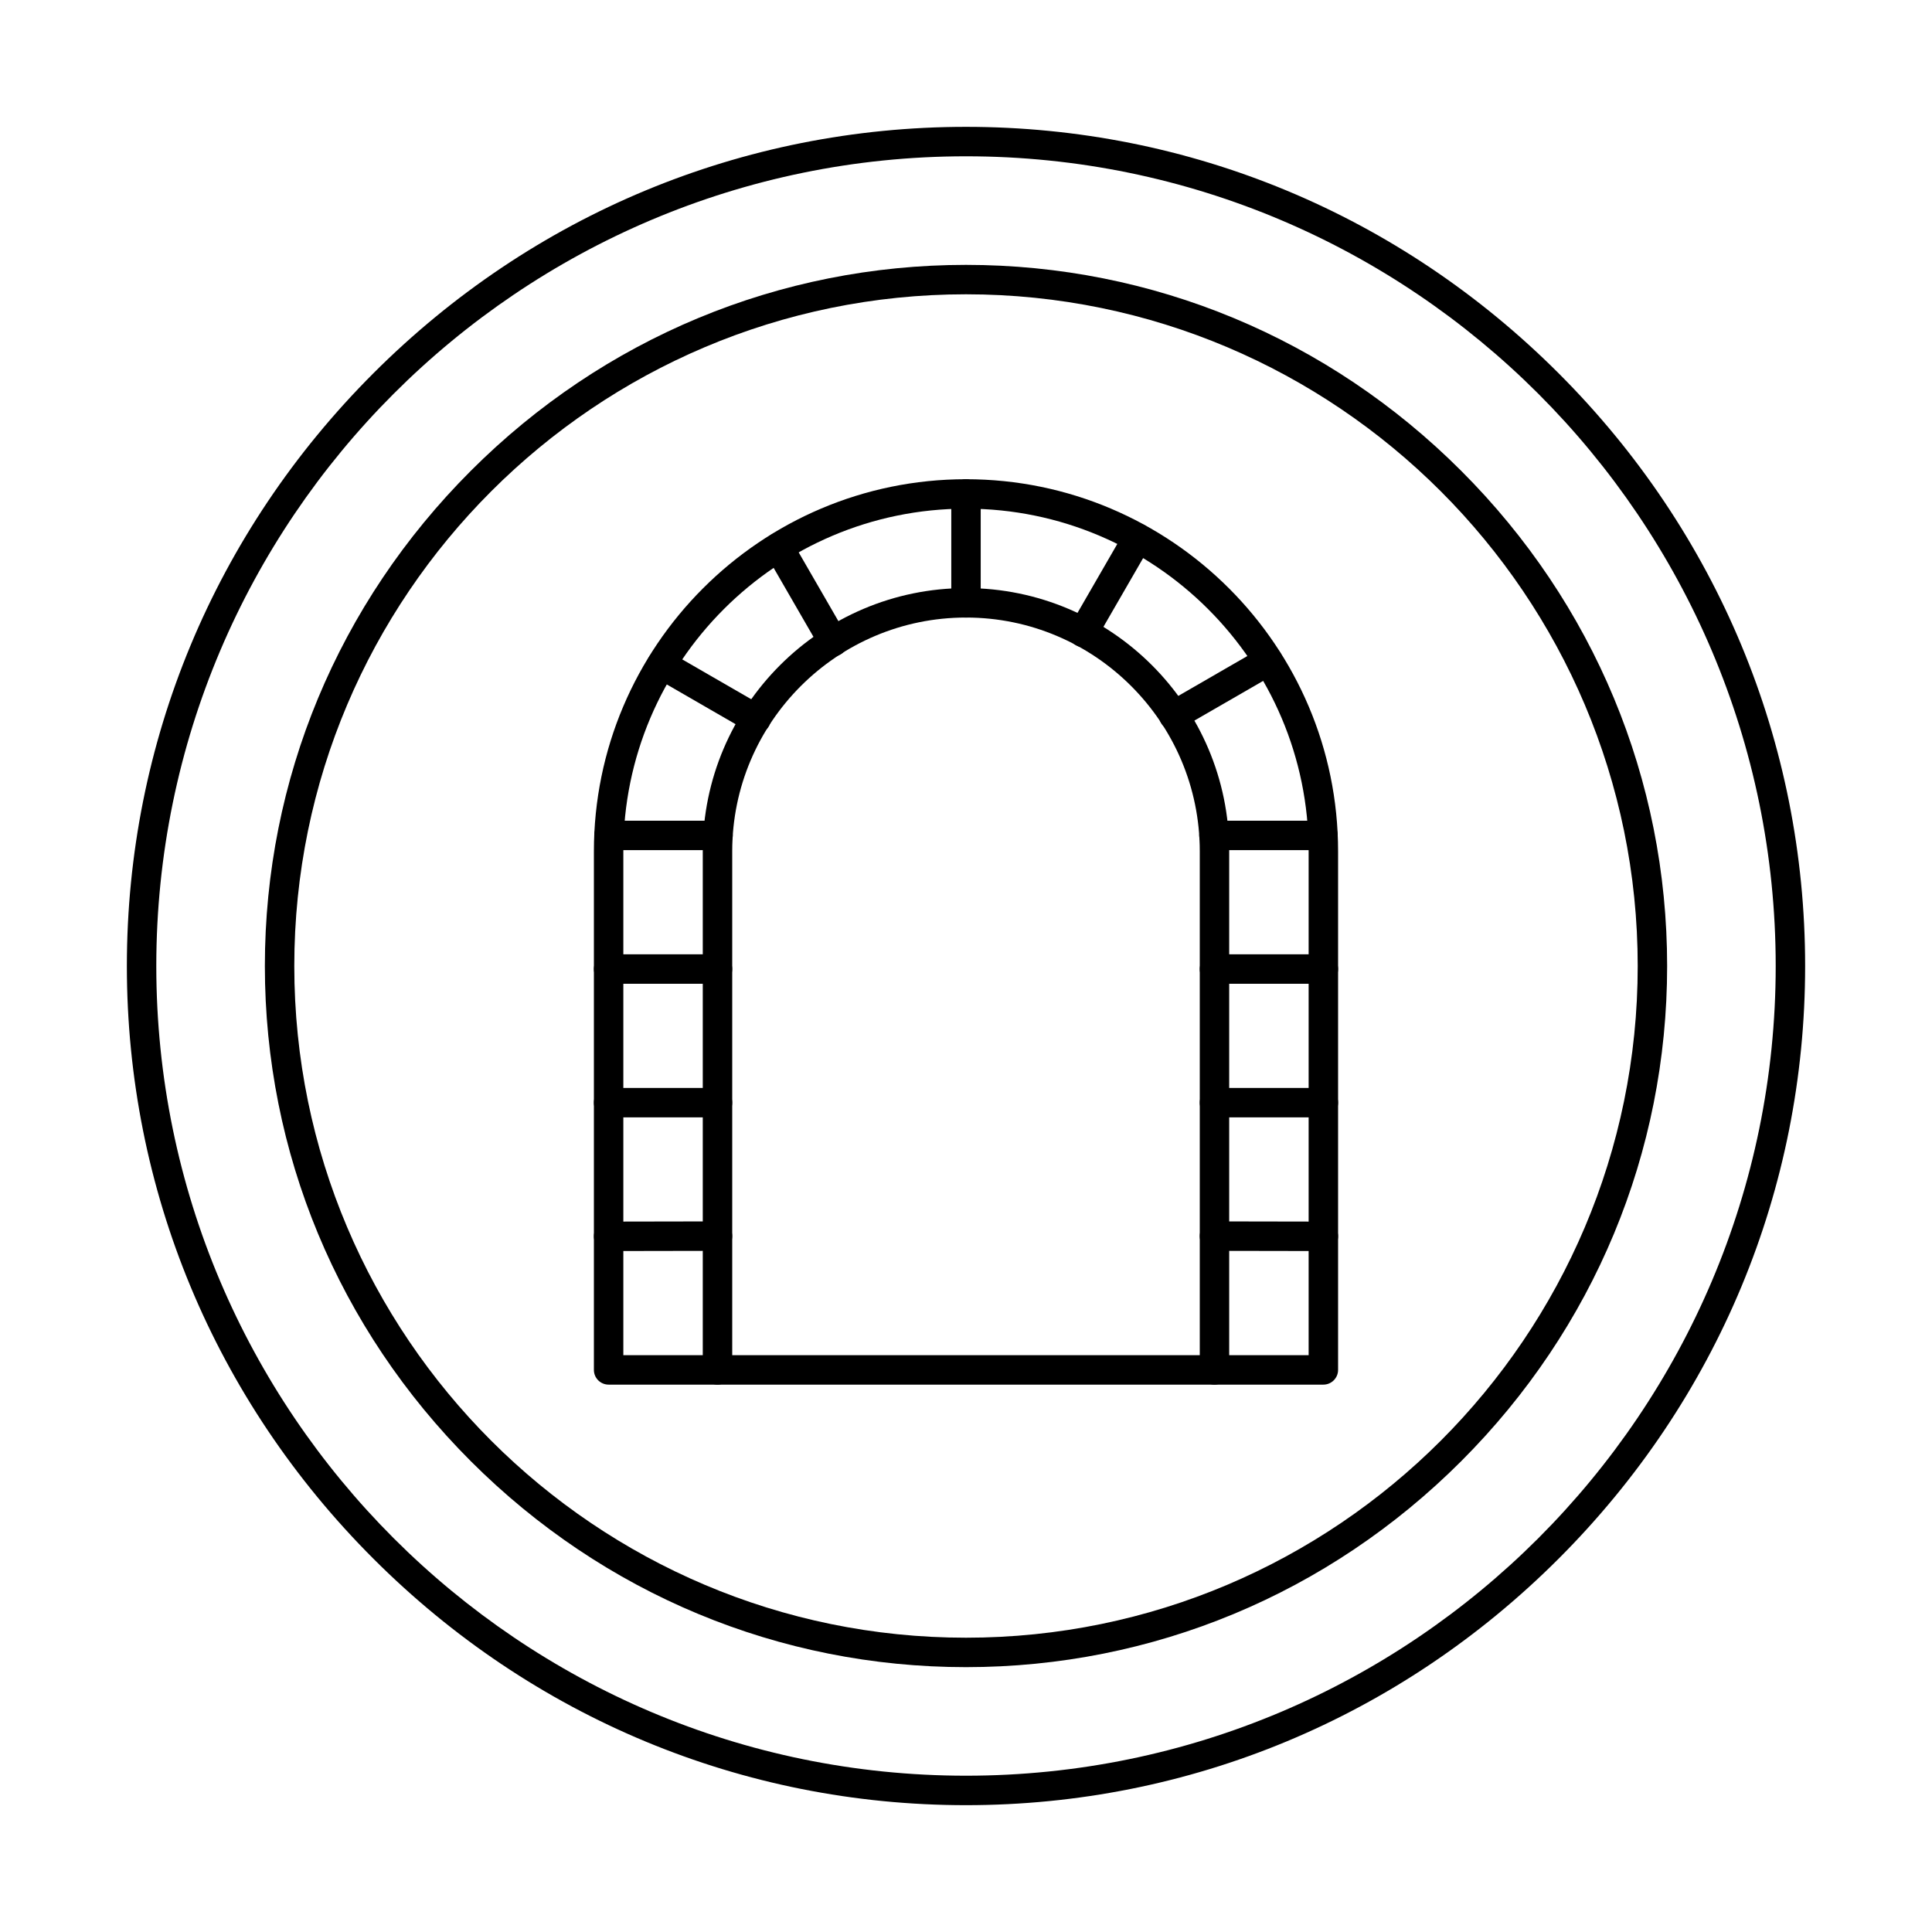 <?xml version="1.0" encoding="UTF-8"?>
<!-- Uploaded to: ICON Repo, www.svgrepo.com, Generator: ICON Repo Mixer Tools -->
<svg fill="#000000" width="800px" height="800px" version="1.1" viewBox="144 144 512 512" xmlns="http://www.w3.org/2000/svg">
 <g fill-rule="evenodd">
  <path d="m400 185.42c-118.32 0-214.58 96.254-214.58 214.58 0 118.32 96.262 214.58 214.58 214.58s214.58-96.262 214.58-214.58c0-118.33-96.262-214.58-214.58-214.58zm0 436.97c-59.16 0-114.94-23.203-157.06-65.328-42.125-42.121-65.32-97.898-65.32-157.06s23.199-114.95 65.32-157.07c42.121-42.121 97.902-65.316 157.06-65.316s114.94 23.195 157.06 65.316c42.125 42.121 65.32 97.91 65.32 157.07s-23.199 114.94-65.32 157.06c-42.125 42.121-97.902 65.328-157.06 65.328z"/>
  <path d="m400 221.99c-98.152 0-178.01 79.855-178.01 178.01s79.852 178.01 178.01 178.01c98.152 0 178.01-79.855 178.01-178.01s-79.855-178.01-178.01-178.01zm0 363.82c-49.43 0-96.035-19.387-131.23-54.578-35.195-35.203-54.578-81.805-54.578-131.23 0-49.438 19.383-96.039 54.578-131.23 35.195-35.191 81.801-54.578 131.23-54.578s96.035 19.383 131.23 54.578c35.195 35.191 54.578 81.797 54.578 131.23 0 49.426-19.383 96.027-54.578 131.23-35.195 35.191-81.801 54.578-131.23 54.578z"/>
  <path d="m309.19 503.14h181.61v-133.53c0-50.066-40.738-90.809-90.805-90.809-50.07 0-90.805 40.738-90.805 90.809v133.53zm185.51 7.801h-189.41c-2.156 0-3.902-1.746-3.902-3.902v-137.43c0-54.375 44.234-98.609 98.609-98.609 54.371 0 98.609 44.234 98.609 98.609v137.43c0 2.152-1.746 3.902-3.902 3.902z"/>
  <path d="m465.85 510.94c-2.152 0-3.898-1.746-3.898-3.902v-137.43c0-34.156-27.793-61.953-61.953-61.953s-61.953 27.797-61.953 61.953v137.43c0 2.152-1.746 3.902-3.902 3.902s-3.902-1.746-3.902-3.902v-137.43c0-38.465 31.293-69.758 69.754-69.758 38.461 0 69.754 31.293 69.754 69.758v137.43c0 2.152-1.746 3.902-3.902 3.902z"/>
  <path d="m305.29 475.54c-2.152 0-3.898-1.746-3.902-3.902-0.004-2.152 1.742-3.902 3.894-3.902l28.855-0.051h0.004c2.152 0 3.898 1.746 3.902 3.902 0.004 2.152-1.742 3.902-3.894 3.902l-28.852 0.051h-0.008zm189.41 0h-0.004l-28.852-0.051c-2.156 0-3.898-1.746-3.894-3.902 0.004-2.152 1.75-3.902 3.898-3.902h0.008l28.855 0.051c2.156 0 3.898 1.746 3.894 3.902-0.004 2.152-1.75 3.902-3.902 3.902z"/>
  <path d="m334.14 440.12h-28.852c-2.156 0-3.902-1.746-3.902-3.902 0-2.152 1.746-3.902 3.902-3.902h28.852c2.152 0 3.902 1.746 3.902 3.902 0 2.152-1.746 3.902-3.902 3.902zm160.56 0h-28.852c-2.152 0-3.898-1.746-3.898-3.902 0-2.152 1.746-3.902 3.898-3.902h28.855c2.156 0 3.902 1.746 3.902 3.902 0 2.152-1.746 3.902-3.902 3.902z"/>
  <path d="m334.14 404.71h-28.852c-2.156 0-3.902-1.746-3.902-3.902 0-2.152 1.746-3.902 3.902-3.902h28.852c2.152 0 3.902 1.746 3.902 3.902 0 2.152-1.746 3.902-3.902 3.902zm160.56 0h-28.852c-2.152 0-3.898-1.746-3.898-3.902 0-2.152 1.746-3.902 3.898-3.902h28.855c2.156 0 3.902 1.746 3.902 3.902 0 2.152-1.746 3.902-3.902 3.902z"/>
  <path d="m334.28 369.3h-28.895c-2.156 0-3.902-1.746-3.902-3.902 0-2.152 1.746-3.902 3.902-3.902h28.895c2.156 0 3.902 1.746 3.902 3.902 0 2.152-1.746 3.902-3.902 3.902zm160.33 0h-28.895c-2.156 0-3.902-1.746-3.902-3.902 0-2.152 1.746-3.902 3.902-3.902h28.895c2.152 0 3.898 1.746 3.898 3.902 0 2.152-1.746 3.902-3.898 3.902z"/>
  <path d="m400 307.66c-2.156 0-3.902-1.746-3.902-3.902v-28.855c0-2.152 1.746-3.902 3.902-3.902 2.152 0 3.898 1.746 3.898 3.902v28.855c0 2.152-1.746 3.902-3.898 3.902z"/>
  <path d="m431.05 315.52c-0.664 0-1.332-0.172-1.945-0.527-1.867-1.078-2.504-3.465-1.43-5.332l14.434-24.992c1.078-1.867 3.465-2.508 5.328-1.434 1.867 1.078 2.504 3.465 1.43 5.332l-14.434 24.992c-0.723 1.258-2.035 1.961-3.383 1.961z"/>
  <path d="m455.05 337.52c-1.348 0-2.66-0.691-3.383-1.949-1.078-1.859-0.438-4.246 1.43-5.324l25.02-14.445c1.863-1.078 4.25-0.438 5.328 1.434 1.078 1.859 0.438 4.246-1.43 5.324l-25.02 14.445c-0.613 0.355-1.285 0.52-1.949 0.52z"/>
  <path d="m364.82 317.94c-1.348 0-2.66-0.699-3.383-1.949l-14.438-25.004c-1.078-1.871-0.438-4.258 1.43-5.332 1.867-1.078 4.25-0.438 5.328 1.434l14.438 25.004c1.078 1.867 0.438 4.258-1.43 5.332-0.613 0.355-1.285 0.52-1.949 0.52z"/>
  <path d="m344.36 338.44c-0.664 0-1.332-0.164-1.949-0.52l-25.004-14.438c-1.867-1.078-2.504-3.465-1.43-5.332 1.078-1.859 3.465-2.5 5.328-1.422l25.004 14.438c1.867 1.078 2.504 3.465 1.43 5.324-0.723 1.25-2.035 1.949-3.383 1.949z"/>
 </g>
</svg>